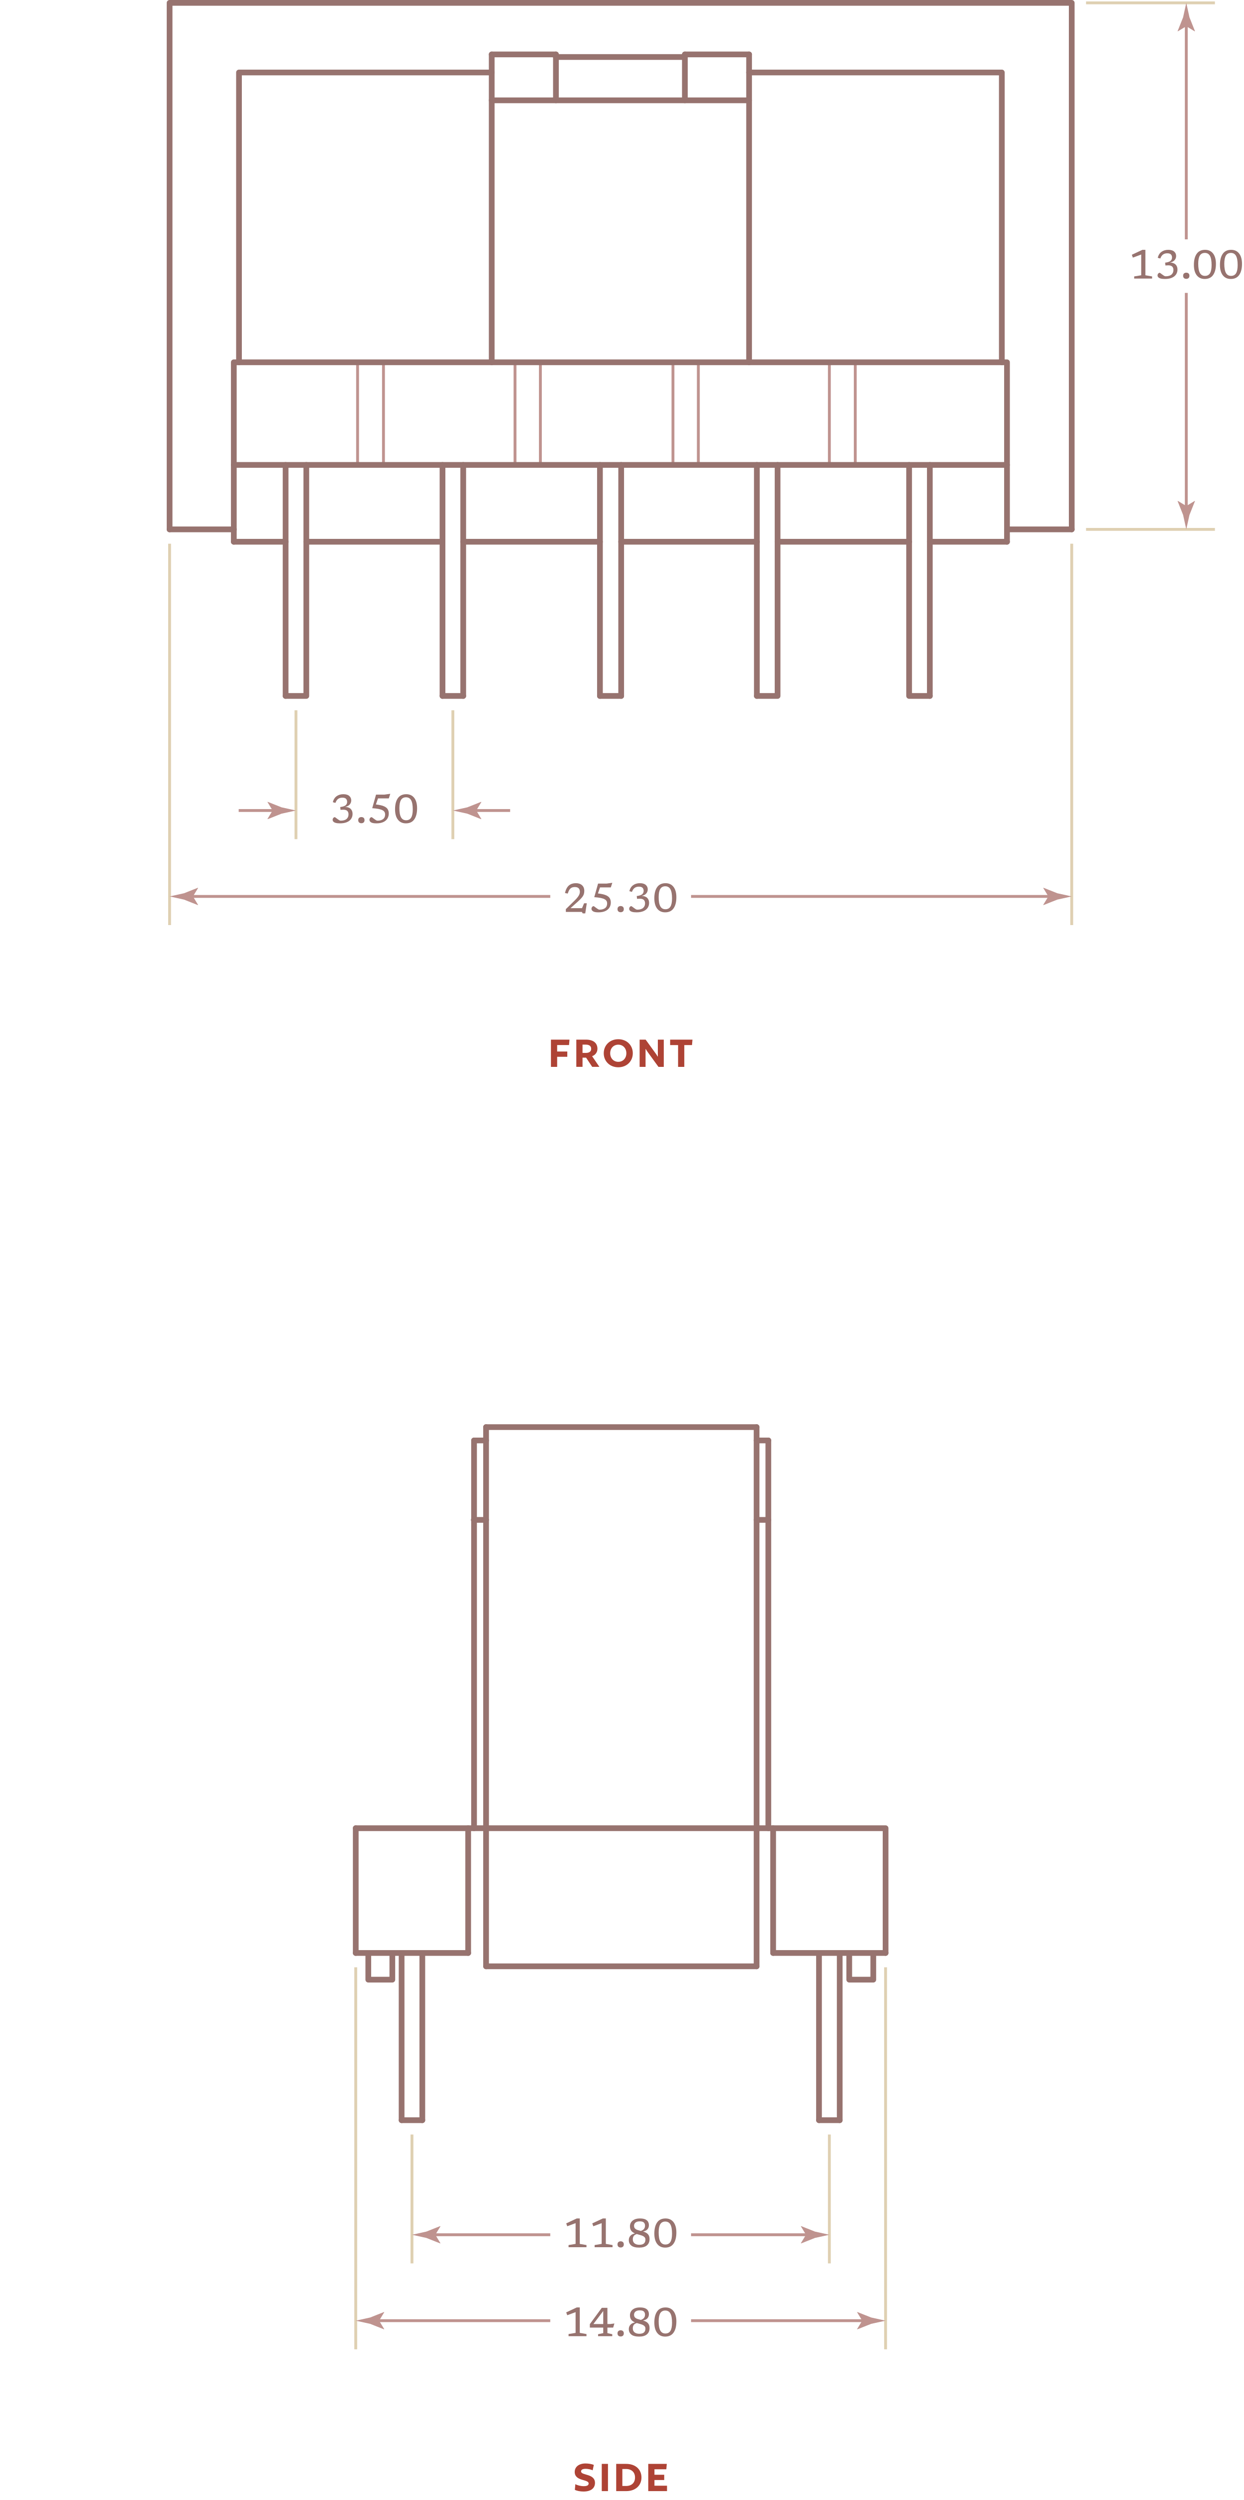 <?xml version="1.0" encoding="UTF-8"?> <svg xmlns="http://www.w3.org/2000/svg" height="872.911" viewBox="0 0 434.37 872.911" width="434.37"><g fill="none" stroke-miterlimit="10"><path d="m124.856 162.333v-35.832" stroke="#bf938f" stroke-linecap="round" stroke-linejoin="round" stroke-width="1"></path><path d="m133.898 162.333v-35.832" stroke="#bf938f" stroke-linecap="round" stroke-linejoin="round" stroke-width="1"></path><path d="m179.828 162.333v-35.832" stroke="#bf938f" stroke-linecap="round" stroke-linejoin="round" stroke-width="1"></path><path d="m188.688 162.333v-35.832" stroke="#bf938f" stroke-linecap="round" stroke-linejoin="round" stroke-width="1"></path><path d="m234.98 162.333v-35.832" stroke="#bf938f" stroke-linecap="round" stroke-linejoin="round" stroke-width="1"></path><path d="m243.841 162.333v-35.832" stroke="#bf938f" stroke-linecap="round" stroke-linejoin="round" stroke-width="1"></path><path d="m289.59 162.333v-35.832" stroke="#bf938f" stroke-linecap="round" stroke-linejoin="round" stroke-width="1"></path><path d="m298.632 162.333v-35.832" stroke="#bf938f" stroke-linecap="round" stroke-linejoin="round" stroke-width="1"></path><path d="m81.64 189.162h18.082" stroke="#97736f" stroke-linecap="round" stroke-linejoin="round" stroke-width="2"></path><path d="m106.955 189.162h47.558" stroke="#97736f" stroke-linecap="round" stroke-linejoin="round" stroke-width="2"></path><path d="m161.745 189.162h47.738" stroke="#97736f" stroke-linecap="round" stroke-linejoin="round" stroke-width="2"></path><path d="m216.897 189.162h47.377" stroke="#97736f" stroke-linecap="round" stroke-linejoin="round" stroke-width="2"></path><path d="m271.508 189.162h45.93" stroke="#97736f" stroke-linecap="round" stroke-linejoin="round" stroke-width="2"></path><path d="m324.671 189.162h26.942" stroke="#97736f" stroke-linecap="round" stroke-linejoin="round" stroke-width="2"></path><path d="m81.64 162.333h269.973" stroke="#97736f" stroke-linecap="round" stroke-linejoin="round" stroke-width="2"></path><path d="m81.64 189.162v-62.661h269.973v62.661" stroke="#97736f" stroke-linecap="round" stroke-linejoin="round" stroke-width="2"></path><path d="m99.722 162.333v80.667" stroke="#97736f" stroke-linecap="round" stroke-linejoin="round" stroke-width="2"></path><path d="m106.955 162.333v80.667h-7.233" stroke="#97736f" stroke-linecap="round" stroke-linejoin="round" stroke-width="2"></path><path d="m324.671 162.333v80.667" stroke="#97736f" stroke-linecap="round" stroke-linejoin="round" stroke-width="2"></path><path d="m317.438 162.333v80.667h7.233" stroke="#97736f" stroke-linecap="round" stroke-linejoin="round" stroke-width="2"></path><path d="m154.513 162.333v80.667" stroke="#97736f" stroke-linecap="round" stroke-linejoin="round" stroke-width="2"></path><path d="m161.745 162.333v80.667" stroke="#97736f" stroke-linecap="round" stroke-linejoin="round" stroke-width="2"></path><path d="m209.483 162.333v80.667" stroke="#97736f" stroke-linecap="round" stroke-linejoin="round" stroke-width="2"></path><path d="m216.897 162.333v80.667" stroke="#97736f" stroke-linecap="round" stroke-linejoin="round" stroke-width="2"></path><path d="m264.274 162.333v80.667" stroke="#97736f" stroke-linecap="round" stroke-linejoin="round" stroke-width="2"></path><path d="m271.508 162.333v80.667h-7.234" stroke="#97736f" stroke-linecap="round" stroke-linejoin="round" stroke-width="2"></path><path d="m216.897 243h-7.414" stroke="#97736f" stroke-linecap="round" stroke-linejoin="round" stroke-width="2"></path><path d="m161.745 243h-7.232" stroke="#97736f" stroke-linecap="round" stroke-linejoin="round" stroke-width="2"></path><path d="m171.691 126.501v-107.495" stroke="#97736f" stroke-linecap="round" stroke-linejoin="round" stroke-width="2"></path><path d="m261.562 126.501v-107.495" stroke="#97736f" stroke-linecap="round" stroke-linejoin="round" stroke-width="2"></path><path d="m171.691 35.031h89.871" stroke="#97736f" stroke-linecap="round" stroke-linejoin="round" stroke-width="2"></path><path d="m171.691 19.006h22.422" stroke="#97736f" stroke-linecap="round" stroke-linejoin="round" stroke-width="2"></path><path d="m239.14 19.006h22.422" stroke="#97736f" stroke-linecap="round" stroke-linejoin="round" stroke-width="2"></path><path d="m194.113 19.006v16.025" stroke="#97736f" stroke-linecap="round" stroke-linejoin="round" stroke-width="2"></path><path d="m239.14 19.006v16.025" stroke="#97736f" stroke-linecap="round" stroke-linejoin="round" stroke-width="2"></path><path d="m194.113 19.906h45.027" stroke="#97736f" stroke-linecap="round" stroke-linejoin="round" stroke-width="2"></path><path d="m59.217 184.841h22.423" stroke="#97736f" stroke-linecap="round" stroke-linejoin="round" stroke-width="2"></path><path d="m374.217 184.841h-22.604" stroke="#97736f" stroke-linecap="round" stroke-linejoin="round" stroke-width="2"></path><path d="m374.217 184.841v-183.841h-315v183.841" stroke="#97736f" stroke-linecap="round" stroke-linejoin="round" stroke-width="2"></path><path d="m349.806 126.501v-101.193h-88.244" stroke="#97736f" stroke-linecap="round" stroke-linejoin="round" stroke-width="2"></path><path d="m171.691 25.308h-88.243v101.193" stroke="#97736f" stroke-linecap="round" stroke-linejoin="round" stroke-width="2"></path><path d="m59.217 323v-133.159" stroke="#dfd0b2" stroke-width="1.001"></path><path d="m374.217 323v-133.159" stroke="#dfd0b2" stroke-width="1.001"></path><path d="m103.339 293v-45" stroke="#dfd0b2" stroke-width="1.001"></path><path d="m158.129 293v-45" stroke="#dfd0b2" stroke-width="1.001"></path><path d="m379.217 184.841h45" stroke="#dfd0b2" stroke-width="1.001"></path><path d="m379.217 1h45" stroke="#dfd0b2" stroke-width="1.001"></path></g><path d="m198.688 364.891h-4.144v2.257h3.54v1.841h-3.54v3.521h-2.169v-9.508h6.475z" fill="#ae4335"></path><path d="m206.747 368.78 2.545 3.729h-2.512l-2.137-3.218h-1.24v3.218h-2.17v-9.508h3.36c2.545 0 4.013 1.152 4.013 3.201 0 1.25-.783 2.21-1.859 2.578zm-2.219-4.033h-1.125v2.896h1.125c1.158 0 1.893-.448 1.893-1.44 0-1.009-.734-1.456-1.893-1.456z" fill="#ae4335"></path><path d="m220.956 367.756c0 2.817-2.12 4.898-5.072 4.898-2.937 0-5.073-2.081-5.073-4.898s2.137-4.898 5.073-4.898c2.952-.001 5.072 2.08 5.072 4.898zm-2.25 0c0-1.729-1.158-2.993-2.822-2.993-1.648 0-2.822 1.248-2.822 2.993 0 1.729 1.174 2.993 2.822 2.993 1.664 0 2.822-1.265 2.822-2.993z" fill="#ae4335"></path><path d="m231.772 372.51h-1.859l-3.686-5.074c-.277-.384-.539-.784-.734-1.152h-.082v6.227h-2.071v-9.508h2.104l3.441 4.754c.277.368.538.769.734 1.137h.081v-5.891h2.071v9.507z" fill="#ae4335"></path><path d="m236.767 372.51v-7.604h-2.773v-1.904h7.797l-.162 1.904h-2.691v7.604z" fill="#ae4335"></path><path d="m164.813 283h13.316" fill="none" stroke="#bf938f" stroke-miterlimit="10"></path><path d="m166.286 283 1.797-2.955-.102-.066-4.817 1.913c-1.678.369-3.356.738-5.035 1.108 1.679.369 3.357.738 5.035 1.107l4.817 1.914.102-.051z" fill="#bf938f"></path><path d="m414.217 178.156v-75.888" fill="none" stroke="#bf938f" stroke-miterlimit="10"></path><path d="m414.217 176.684-2.954-1.796-.067.101 1.914 4.818c.369 1.678.738 3.356 1.107 5.035.369-1.679.738-3.357 1.108-5.035l1.913-4.818-.051-.101z" fill="#bf938f"></path><path d="m414.217 7.685v75.888" fill="none" stroke="#bf938f" stroke-miterlimit="10"></path><path d="m414.217 9.157 2.954 1.797.067-.101-1.913-4.817c-.369-1.678-.738-3.357-1.108-5.035-.369 1.678-.738 3.357-1.107 5.035l-1.914 4.817.051.101z" fill="#bf938f"></path><path d="m96.653 283h-13.314" fill="none" stroke="#bf938f" stroke-miterlimit="10"></path><path d="m95.182 283-1.797 2.954.101.067 4.818-1.914c1.678-.369 3.356-.738 5.035-1.107-1.679-.369-3.357-.738-5.035-1.108l-4.818-1.913-.101.051z" fill="#bf938f"></path><path d="m118.904 282.775-.112-.979c.924-.116 1.558-.327 1.9-.63.343-.304.515-.697.515-1.184 0-.424-.124-.774-.371-1.05s-.684-.413-1.309-.413c-.579 0-1.066.144-1.464.431-.396.287-.709.75-.938 1.39l-.91-.245c.224-.919.66-1.614 1.309-2.083s1.438-.704 2.366-.704c.915 0 1.602.203 2.062.609s.689.922.689 1.547c0 .555-.181 1.041-.542 1.456-.362.415-.896.688-1.6.819.872.037 1.525.272 1.96.707.434.434.651 1.015.651 1.742 0 .648-.166 1.221-.497 1.715-.332.495-.823.883-1.474 1.162-.651.28-1.455.42-2.412.42-.644 0-1.153-.056-1.529-.168-.376-.111-.644-.261-.805-.447-.161-.188-.241-.391-.241-.609 0-.262.08-.482.241-.665s.323-.272.486-.272c.065 0 .181.062.347.186.165.123.354.266.563.426.21.162.417.305.623.428.205.123.38.186.524.186.934 0 1.627-.199 2.079-.599.453-.399.68-.935.68-1.606 0-.551-.166-.971-.497-1.26-.332-.289-.894-.406-1.688-.35z" fill="#97736f"></path><path d="m126.184 285.289c.331 0 .598.092.798.275.2.186.301.452.301.803 0 .35-.101.617-.301.801-.2.185-.467.277-.798.277s-.598-.093-.798-.277c-.201-.184-.302-.451-.302-.801 0-.351.101-.617.302-.803.2-.183.467-.275.798-.275z" fill="#97736f"></path><path d="m131.427 287.486c-.896 0-1.525-.121-1.887-.363-.361-.243-.542-.527-.542-.854 0-.267.08-.489.241-.672s.323-.272.486-.272c.065 0 .181.062.347.186.166.123.354.266.563.426.21.162.418.305.623.428s.38.186.525.186c.863 0 1.526-.187 1.991-.561.464-.373.696-.912.696-1.617 0-.303-.064-.576-.192-.818-.129-.242-.354-.455-.679-.637s-.781-.334-1.369-.455-1.342-.213-2.261-.273l1.33-4.739h2.947l2.029-.28-.518 1.603h-3.773l-.728 2.114c1.176.131 2.09.331 2.74.603.651.27 1.106.617 1.365 1.043.259.424.389.928.389 1.512 0 .682-.165 1.281-.494 1.799-.328.518-.815.922-1.459 1.211-.642.286-1.433.43-2.37.43z" fill="#97736f"></path><path d="m141.85 277.309c1.194 0 2.124.43 2.789 1.288s.998 2.062.998 3.612c0 1.656-.326 2.95-.977 3.881-.651.932-1.628 1.396-2.93 1.396-1.195 0-2.125-.429-2.79-1.287-.665-.859-.997-2.062-.997-3.612 0-1.661.325-2.956.977-3.886.651-.928 1.627-1.392 2.93-1.392zm-.036 9.099c.788 0 1.371-.308 1.746-.924.376-.615.563-1.57.563-2.863 0-1.451-.191-2.52-.573-3.205-.383-.687-.979-1.029-1.785-1.029-.789 0-1.371.309-1.747.924-.375.616-.563 1.57-.563 2.863 0 1.447.191 2.514.574 3.202s.978 1.032 1.785 1.032z" fill="#97736f"></path><path d="m65.901 313h126.236" fill="none" stroke="#bf938f" stroke-miterlimit="10"></path><path d="m67.374 313 1.797-2.955-.102-.066-4.817 1.913c-1.679.369-3.356.738-5.035 1.108 1.679.369 3.356.738 5.035 1.107l4.817 1.914.102-.051z" fill="#bf938f"></path><path d="m367.532 313h-126.235" fill="none" stroke="#bf938f" stroke-miterlimit="10"></path><path d="m366.06 313-1.797 2.954.102.067 4.817-1.914c1.679-.369 3.356-.738 5.035-1.107-1.679-.369-3.356-.738-5.035-1.108l-4.817-1.913-.102.051z" fill="#bf938f"></path><path d="m204.887 315.393-.532 3.527h-.889l-.294-.504h-5.594v-.979l3.06-2.996c.49-.48.866-.899 1.13-1.257.264-.356.447-.676.55-.959.103-.281.154-.554.154-.814 0-1.125-.579-1.688-1.736-1.688-.43 0-.797.07-1.103.21s-.57.376-.794.707c-.225.331-.425.786-.603 1.364l-.966-.195c.271-1.186.718-2.053 1.341-2.604s1.462-.826 2.517-.826c.863 0 1.561.235 2.093.707.532.471.798 1.136.798 1.994 0 .406-.056.785-.168 1.135s-.324.722-.637 1.116c-.313.395-.775.866-1.387 1.417l-2.625 2.353h4.025l.721-1.708z" fill="#97736f"></path><path d="m208.953 318.557c-.896 0-1.525-.121-1.887-.364s-.542-.527-.542-.854c0-.266.08-.489.241-.672.161-.182.323-.272.486-.272.065 0 .181.062.347.186s.354.267.563.427c.21.161.418.304.623.428.205.123.38.186.525.186.863 0 1.526-.188 1.991-.561.464-.373.696-.912.696-1.617 0-.303-.064-.576-.192-.818-.129-.243-.354-.455-.679-.638-.325-.182-.781-.333-1.369-.455-.588-.121-1.342-.212-2.261-.272l1.33-4.739h2.947l2.029-.28-.518 1.604h-3.773l-.728 2.113c1.176.131 2.09.332 2.74.603.651.271 1.106.618 1.365 1.043s.389.929.389 1.512c0 .682-.165 1.281-.494 1.8-.328.518-.815.921-1.459 1.211-.641.284-1.432.429-2.37.429z" fill="#97736f"></path><path d="m216.716 316.358c.331 0 .598.093.798.276.2.185.301.451.301.802s-.101.617-.301.802c-.2.184-.467.276-.798.276s-.598-.093-.798-.276c-.201-.185-.302-.451-.302-.802s.101-.617.302-.802c.2-.183.467-.276.798-.276z" fill="#97736f"></path><path d="m222.442 313.846-.112-.98c.924-.116 1.558-.326 1.9-.63s.515-.697.515-1.183c0-.425-.124-.775-.371-1.051s-.684-.412-1.309-.412c-.579 0-1.066.143-1.464.43-.396.287-.709.75-.938 1.391l-.91-.246c.224-.919.66-1.613 1.309-2.082s1.438-.703 2.366-.703c.915 0 1.602.203 2.062.608.46.406.689.922.689 1.548 0 .555-.181 1.04-.542 1.455-.362.416-.896.688-1.6.819.872.037 1.525.272 1.96.707.434.435.651 1.015.651 1.743 0 .648-.166 1.221-.497 1.715-.332.494-.823.882-1.474 1.162-.651.279-1.455.42-2.412.42-.644 0-1.153-.057-1.529-.168-.376-.112-.644-.262-.805-.448s-.241-.39-.241-.608c0-.262.08-.483.241-.666.161-.182.323-.272.486-.272.065 0 .181.062.347.186.165.124.354.267.563.427.21.161.417.304.623.428.205.123.38.186.524.186.934 0 1.627-.2 2.079-.6.453-.398.68-.934.68-1.605 0-.551-.166-.971-.497-1.261-.332-.289-.894-.405-1.688-.35z" fill="#97736f"></path><path d="m232.382 308.379c1.194 0 2.124.43 2.789 1.287.665.859.998 2.062.998 3.612 0 1.657-.326 2.95-.977 3.882-.651.931-1.628 1.396-2.93 1.396-1.195 0-2.125-.43-2.79-1.288s-.997-2.062-.997-3.612c0-1.661.325-2.956.977-3.885s1.627-1.392 2.93-1.392zm-.035 9.1c.788 0 1.371-.309 1.746-.924.376-.616.563-1.57.563-2.863 0-1.451-.191-2.52-.573-3.206-.383-.687-.979-1.028-1.785-1.028-.789 0-1.371.308-1.747.924-.375.615-.563 1.57-.563 2.863 0 1.446.191 2.514.574 3.201.382.689.977 1.033 1.785 1.033z" fill="#97736f"></path><path d="m140.229 681.909v58.387" style="fill:none;stroke:#97736f;stroke-width:2;stroke-linecap:round;stroke-linejoin:round;stroke-miterlimit:10"></path><path d="m147.462 681.909v58.387" style="fill:none;stroke:#97736f;stroke-width:2;stroke-linecap:round;stroke-linejoin:round;stroke-miterlimit:10"></path><path d="m293.205 681.909v58.387" style="fill:none;stroke:#97736f;stroke-width:2;stroke-linecap:round;stroke-linejoin:round;stroke-miterlimit:10"></path><path d="m285.972 681.909v58.387" style="fill:none;stroke:#97736f;stroke-width:2;stroke-linecap:round;stroke-linejoin:round;stroke-miterlimit:10"></path><path d="m147.462 740.296h-7.233" style="fill:none;stroke:#97736f;stroke-width:2;stroke-linecap:round;stroke-linejoin:round;stroke-miterlimit:10"></path><path d="m285.972 740.296h7.233" style="fill:none;stroke:#97736f;stroke-width:2;stroke-linecap:round;stroke-linejoin:round;stroke-miterlimit:10"></path><path d="m124.217 681.909h16.691" style="fill:none;stroke:#97736f;stroke-width:2;stroke-linecap:round;stroke-linejoin:round;stroke-miterlimit:10"></path><path d="m146.782 681.909h16.692" style="fill:none;stroke:#97736f;stroke-width:2;stroke-linecap:round;stroke-linejoin:round;stroke-miterlimit:10"></path><path d="m309.217 681.909h-16.692" style="fill:none;stroke:#97736f;stroke-width:2;stroke-linecap:round;stroke-linejoin:round;stroke-miterlimit:10"></path><path d="m286.651 681.909h-16.691" style="fill:none;stroke:#97736f;stroke-width:2;stroke-linecap:round;stroke-linejoin:round;stroke-miterlimit:10"></path><path d="m124.217 681.909v-43.567" style="fill:none;stroke:#97736f;stroke-width:2;stroke-linecap:round;stroke-linejoin:round;stroke-miterlimit:10"></path><path d="m163.474 681.909v-43.567" style="fill:none;stroke:#97736f;stroke-width:2;stroke-linecap:round;stroke-linejoin:round;stroke-miterlimit:10"></path><path d="m269.96 681.909v-43.567" style="fill:none;stroke:#97736f;stroke-width:2;stroke-linecap:round;stroke-linejoin:round;stroke-miterlimit:10"></path><path d="m309.217 681.909v-43.567h-185" style="fill:none;stroke:#97736f;stroke-width:2;stroke-linecap:round;stroke-linejoin:round;stroke-miterlimit:10"></path><path d="m165.524 638.342v-135.388" style="fill:none;stroke:#97736f;stroke-width:2;stroke-linecap:round;stroke-linejoin:round;stroke-miterlimit:10"></path><path d="m169.721 686.567v-188.271" style="fill:none;stroke:#97736f;stroke-width:2;stroke-linecap:round;stroke-linejoin:round;stroke-miterlimit:10"></path><path d="m268.282 638.342v-135.388" style="fill:none;stroke:#97736f;stroke-width:2;stroke-linecap:round;stroke-linejoin:round;stroke-miterlimit:10"></path><path d="m264.179 686.567v-188.271" style="fill:none;stroke:#97736f;stroke-width:2;stroke-linecap:round;stroke-linejoin:round;stroke-miterlimit:10"></path><path d="m165.432 530.693h4.289" style="fill:none;stroke:#97736f;stroke-width:2;stroke-linecap:round;stroke-linejoin:round;stroke-miterlimit:10"></path><path d="m264.179 530.693h4.103" style="fill:none;stroke:#97736f;stroke-width:2;stroke-linecap:round;stroke-linejoin:round;stroke-miterlimit:10"></path><path d="m169.721 686.567h94.458" style="fill:none;stroke:#97736f;stroke-width:2;stroke-linecap:round;stroke-linejoin:round;stroke-miterlimit:10"></path><path d="m169.721 498.296h94.458" style="fill:none;stroke:#97736f;stroke-width:2;stroke-linecap:round;stroke-linejoin:round;stroke-miterlimit:10"></path><path d="m165.524 502.954h4.197" style="fill:none;stroke:#97736f;stroke-width:2;stroke-linecap:round;stroke-linejoin:round;stroke-miterlimit:10"></path><path d="m264.179 502.954h4.103" style="fill:none;stroke:#97736f;stroke-width:2;stroke-linecap:round;stroke-linejoin:round;stroke-miterlimit:10"></path><path d="m136.991 681.909v9.316h-8.391v-9.316" style="fill:none;stroke:#97736f;stroke-width:2;stroke-linecap:round;stroke-linejoin:round;stroke-miterlimit:10"></path><path d="m296.535 681.909v9.316h8.393v-9.316" style="fill:none;stroke:#97736f;stroke-width:2;stroke-linecap:round;stroke-linejoin:round;stroke-miterlimit:10"></path><path d="m140.908 681.909h5.874" style="fill:none;stroke:#97736f;stroke-width:2;stroke-linecap:round;stroke-linejoin:round;stroke-miterlimit:10"></path><path d="m286.651 681.909h5.874" style="fill:none;stroke:#97736f;stroke-width:2;stroke-linecap:round;stroke-linejoin:round;stroke-miterlimit:10"></path><path d="m124.217 820.296v-133.387" fill="none" stroke="#dfd0b2" stroke-miterlimit="10" stroke-width="1.001"></path><path d="m309.217 820.296v-133.387" fill="none" stroke="#dfd0b2" stroke-miterlimit="10" stroke-width="1.001"></path><path d="m143.845 790.296v-45" fill="none" stroke="#dfd0b2" stroke-miterlimit="10" stroke-width="1.001"></path><path d="m289.589 790.296v-45" fill="none" stroke="#dfd0b2" stroke-miterlimit="10" stroke-width="1.001"></path><path d="m206.935 862.555c-.537-.32-1.663-.527-2.446-.527-1.044 0-1.599.305-1.599.896 0 1.504 4.861.656 4.861 4.018 0 1.84-1.42 3.01-3.996 3.01-1.191 0-2.35-.24-3.035-.594l.18-1.984c.62.385 1.844.705 2.92.705 1.175 0 1.713-.305 1.713-.945 0-1.553-4.861-.688-4.861-4.018 0-1.76 1.436-2.961 3.769-2.961.946 0 2.186.176 2.903.512z" fill="#ae4335"></path><path d="m212.286 869.807h-2.169v-9.508h2.169z" fill="#ae4335"></path><path d="m218.616 869.807h-3.457v-9.508h3.457c3.312 0 5.367 1.953 5.367 4.754 0 2.785-2.072 4.754-5.367 4.754zm0-7.715h-1.305v5.922h1.305c1.926 0 3.115-1.121 3.115-2.961 0-1.842-1.207-2.961-3.115-2.961z" fill="#ae4335"></path><path d="m232.663 862.188h-4.144v1.904h3.409v1.84h-3.409v1.986h4.388v1.889h-6.557v-9.508h6.475z" fill="#ae4335"></path><path d="m130.901 810.296h61.236" fill="none" stroke="#bf938f" stroke-miterlimit="10"></path><path d="m132.374 810.296 1.797-2.954-.102-.067-4.817 1.914c-1.679.369-3.356.738-5.035 1.107 1.679.369 3.356.738 5.035 1.108l4.817 1.913.102-.051z" fill="#bf938f"></path><path d="m302.532 810.296h-61.235" fill="none" stroke="#bf938f" stroke-miterlimit="10"></path><path d="m301.06 810.296-1.797 2.954.102.067 4.817-1.913c1.679-.369 3.356-.738 5.035-1.108-1.679-.369-3.356-.738-5.035-1.107l-4.817-1.914-.102.051z" fill="#bf938f"></path><path d="m200.981 814.558v-7.245l-2.919 1.085-.357-1.001 3.683-1.723h1.05v8.884l2.345.405v.75h-6.258v-.75z" fill="#97736f"></path><path d="m212.09 805.814v5.663h.91l1.533-.203-.435 1.435h-2.009v1.933l1.694.378v.693h-4.949v-.693l1.799-.378v-1.933h-4.676v-1.211l4.165-5.684zm-1.456 5.664v-4.558l-3.443 4.558z" fill="#97736f"></path><path d="m216.717 813.654c.331 0 .598.092.798.276s.301.452.301.802-.101.617-.301.801c-.2.186-.467.277-.798.277s-.598-.092-.798-.277c-.201-.184-.302-.451-.302-.801s.101-.617.302-.802c.2-.184.467-.276.798-.276z" fill="#97736f"></path><path d="m223.451 805.674c.77 0 1.384.102 1.841.305s.786.482.987.837c.2.354.301.761.301 1.218 0 .561-.165 1.033-.494 1.418-.328.385-.85.643-1.564.773.397.117.77.271 1.117.465.348.194.629.465.843.812.215.348.322.812.322 1.396 0 .929-.307 1.653-.92 2.174-.614.52-1.514.78-2.699.78-1.25 0-2.167-.238-2.751-.714-.583-.477-.875-1.111-.875-1.904 0-.584.183-1.082.546-1.498.364-.415.901-.693 1.61-.833-.322-.136-.616-.306-.882-.511s-.478-.471-.634-.795-.234-.729-.234-1.215c0-.494.13-.945.389-1.354s.646-.736 1.162-.984c.515-.245 1.16-.37 1.935-.37zm-2.492 7.302c0 .597.202 1.062.605 1.393s.958.497 1.662.497c.771 0 1.318-.16 1.646-.479.326-.319.49-.755.49-1.306 0-.34-.088-.614-.263-.822-.175-.207-.408-.375-.7-.504s-.616-.238-.973-.329-.718-.192-1.082-.304c-.522.172-.884.408-1.085.71-.199.3-.3.682-.3 1.144zm.434-4.761c0 .416.112.736.336.963.225.227.519.4.883.521.363.121.751.233 1.161.336.523-.191.896-.438 1.117-.742.222-.303.332-.679.332-1.127 0-.429-.132-.782-.396-1.061-.264-.277-.743-.416-1.438-.416-.658 0-1.154.141-1.491.424-.336.283-.504.65-.504 1.102z" fill="#97736f"></path><path d="m232.383 805.674c1.194 0 2.124.43 2.789 1.289.665.858.998 2.062.998 3.611 0 1.656-.326 2.951-.977 3.882s-1.628 1.396-2.93 1.396c-1.195 0-2.125-.429-2.79-1.288s-.997-2.062-.997-3.611c0-1.662.325-2.957.977-3.886s1.627-1.393 2.93-1.393zm-.035 9.1c.788 0 1.371-.308 1.746-.924.376-.616.563-1.57.563-2.863 0-1.451-.191-2.521-.573-3.206-.383-.686-.979-1.029-1.785-1.029-.789 0-1.371.309-1.747.924-.375.617-.563 1.57-.563 2.863 0 1.447.191 2.515.574 3.203.382.688.977 1.032 1.785 1.032z" fill="#97736f"></path><path d="m150.53 780.296h41.607" fill="none" stroke="#bf938f" stroke-miterlimit="10"></path><path d="m152.002 780.296 1.797-2.954-.101-.067-4.817 1.914c-1.679.369-3.357.738-5.035 1.107 1.678.369 3.356.738 5.035 1.108l4.817 1.913.101-.051z" fill="#bf938f"></path><path d="m282.903 780.296h-41.606" fill="none" stroke="#bf938f" stroke-miterlimit="10"></path><path d="m281.432 780.296-1.797 2.954.101.067 4.818-1.913c1.678-.369 3.356-.738 5.035-1.108-1.679-.369-3.357-.738-5.035-1.107l-4.818-1.914-.101.051z" fill="#bf938f"></path><path d="m200.981 783.488v-7.244l-2.919 1.084-.357-1 3.683-1.723h1.05v8.883l2.345.406v.749h-6.258v-.749z" fill="#97736f"></path><path d="m210.081 783.488v-7.244l-2.919 1.084-.357-1 3.683-1.723h1.05v8.883l2.345.406v.749h-6.258v-.749z" fill="#97736f"></path><path d="m216.717 782.586c.331 0 .598.092.798.275.2.186.301.452.301.803 0 .35-.101.617-.301.801-.2.185-.467.277-.798.277s-.598-.093-.798-.277c-.201-.184-.302-.451-.302-.801 0-.351.101-.617.302-.803.2-.183.467-.275.798-.275z" fill="#97736f"></path><path d="m223.451 774.605c.77 0 1.384.102 1.841.305s.786.482.987.836c.2.355.301.762.301 1.219 0 .56-.165 1.032-.494 1.417-.328.386-.85.644-1.564.774.397.116.77.271 1.117.465s.629.465.843.812c.215.348.322.812.322 1.396 0 .928-.307 1.652-.92 2.173-.614.521-1.514.78-2.699.78-1.25 0-2.167-.238-2.751-.714-.583-.476-.875-1.11-.875-1.903 0-.584.183-1.083.546-1.498.364-.416.901-.693 1.61-.834-.322-.135-.616-.305-.882-.51-.266-.206-.478-.471-.634-.795s-.234-.729-.234-1.215c0-.494.13-.945.389-1.354.259-.408.646-.735 1.162-.983.515-.247 1.16-.371 1.935-.371zm-2.492 7.301c0 .598.202 1.062.605 1.393.403.332.958.498 1.662.498.771 0 1.318-.16 1.646-.48.326-.318.49-.754.49-1.305 0-.341-.088-.615-.263-.822-.175-.208-.408-.376-.7-.504-.292-.129-.616-.238-.973-.33-.357-.09-.718-.191-1.082-.304-.522.173-.884.409-1.085.71-.199.3-.3.682-.3 1.144zm.434-4.76c0 .416.112.736.336.963.225.227.519.4.883.521.363.121.751.232 1.161.336.523-.191.896-.439 1.117-.742s.332-.68.332-1.127c0-.43-.132-.783-.396-1.061s-.743-.416-1.438-.416c-.658 0-1.154.141-1.491.423-.336.283-.504.65-.504 1.103z" fill="#97736f"></path><path d="m232.383 774.605c1.194 0 2.124.43 2.789 1.288s.998 2.062.998 3.612c0 1.656-.326 2.95-.977 3.881-.651.932-1.628 1.396-2.93 1.396-1.195 0-2.125-.429-2.79-1.287-.665-.859-.997-2.062-.997-3.612 0-1.661.325-2.956.977-3.886.651-.927 1.627-1.392 2.93-1.392zm-.035 9.1c.788 0 1.371-.308 1.746-.924.376-.615.563-1.57.563-2.863 0-1.451-.191-2.52-.573-3.205-.383-.687-.979-1.029-1.785-1.029-.789 0-1.371.309-1.747.924-.375.616-.563 1.57-.563 2.863 0 1.447.191 2.514.574 3.202s.977 1.032 1.785 1.032z" fill="#97736f"></path><path d="m398.48 96.113v-7.245l-2.919 1.085-.357-1.001 3.683-1.722h1.05v8.883l2.345.406v.749h-6.258v-.749z" fill="#97736f"></path><path d="m406.937 92.697-.112-.98c.924-.117 1.558-.327 1.9-.63.343-.303.515-.697.515-1.183 0-.425-.124-.775-.371-1.05s-.684-.413-1.309-.413c-.579 0-1.066.144-1.464.431-.396.287-.709.75-.938 1.39l-.91-.245c.224-.919.66-1.614 1.309-2.083s1.438-.704 2.366-.704c.915 0 1.602.203 2.062.609s.689.922.689 1.547c0 .555-.181 1.041-.542 1.456-.362.415-.896.688-1.6.819.872.037 1.525.273 1.96.707.434.434.651 1.015.651 1.743 0 .649-.166 1.221-.497 1.715-.332.495-.823.882-1.474 1.162s-1.455.42-2.412.42c-.644 0-1.153-.056-1.529-.168s-.644-.261-.805-.448-.241-.39-.241-.609c0-.261.08-.483.241-.665s.323-.273.486-.273c.065 0 .181.062.347.186.165.124.354.266.563.427.21.161.417.304.623.427.205.124.38.186.524.186.934 0 1.627-.2 2.079-.599.453-.399.68-.935.68-1.606 0-.551-.166-.971-.497-1.26-.332-.289-.894-.406-1.688-.35z" fill="#97736f"></path><path d="m414.216 95.209c.331 0 .598.092.798.276.2.185.301.452.301.802s-.101.617-.301.801c-.2.185-.467.277-.798.277s-.598-.092-.798-.277c-.201-.184-.302-.451-.302-.801s.101-.617.302-.802c.2-.183.467-.276.798-.276z" fill="#97736f"></path><path d="m420.782 87.229c1.194 0 2.124.43 2.789 1.288.665.859.998 2.062.998 3.612 0 1.657-.326 2.951-.977 3.882s-1.628 1.396-2.93 1.396c-1.195 0-2.125-.429-2.79-1.288s-.997-2.062-.997-3.612c0-1.662.325-2.957.977-3.885s1.627-1.393 2.93-1.393zm-.035 9.101c.788 0 1.371-.308 1.746-.924.376-.616.563-1.57.563-2.863 0-1.451-.191-2.52-.573-3.206-.383-.686-.979-1.029-1.785-1.029-.789 0-1.371.308-1.747.924-.375.616-.563 1.57-.563 2.863 0 1.447.191 2.514.574 3.202s.977 1.033 1.785 1.033z" fill="#97736f"></path><path d="m429.882 87.229c1.194 0 2.124.43 2.789 1.288.665.859.998 2.062.998 3.612 0 1.657-.326 2.951-.977 3.882s-1.628 1.396-2.93 1.396c-1.195 0-2.125-.429-2.79-1.288s-.997-2.062-.997-3.612c0-1.662.325-2.957.977-3.885s1.627-1.393 2.93-1.393zm-.035 9.101c.788 0 1.371-.308 1.746-.924.376-.616.563-1.57.563-2.863 0-1.451-.191-2.52-.573-3.206-.383-.686-.979-1.029-1.785-1.029-.789 0-1.371.308-1.747.924-.375.616-.563 1.57-.563 2.863 0 1.447.191 2.514.574 3.202.382.688.977 1.033 1.785 1.033z" fill="#97736f"></path></svg> 